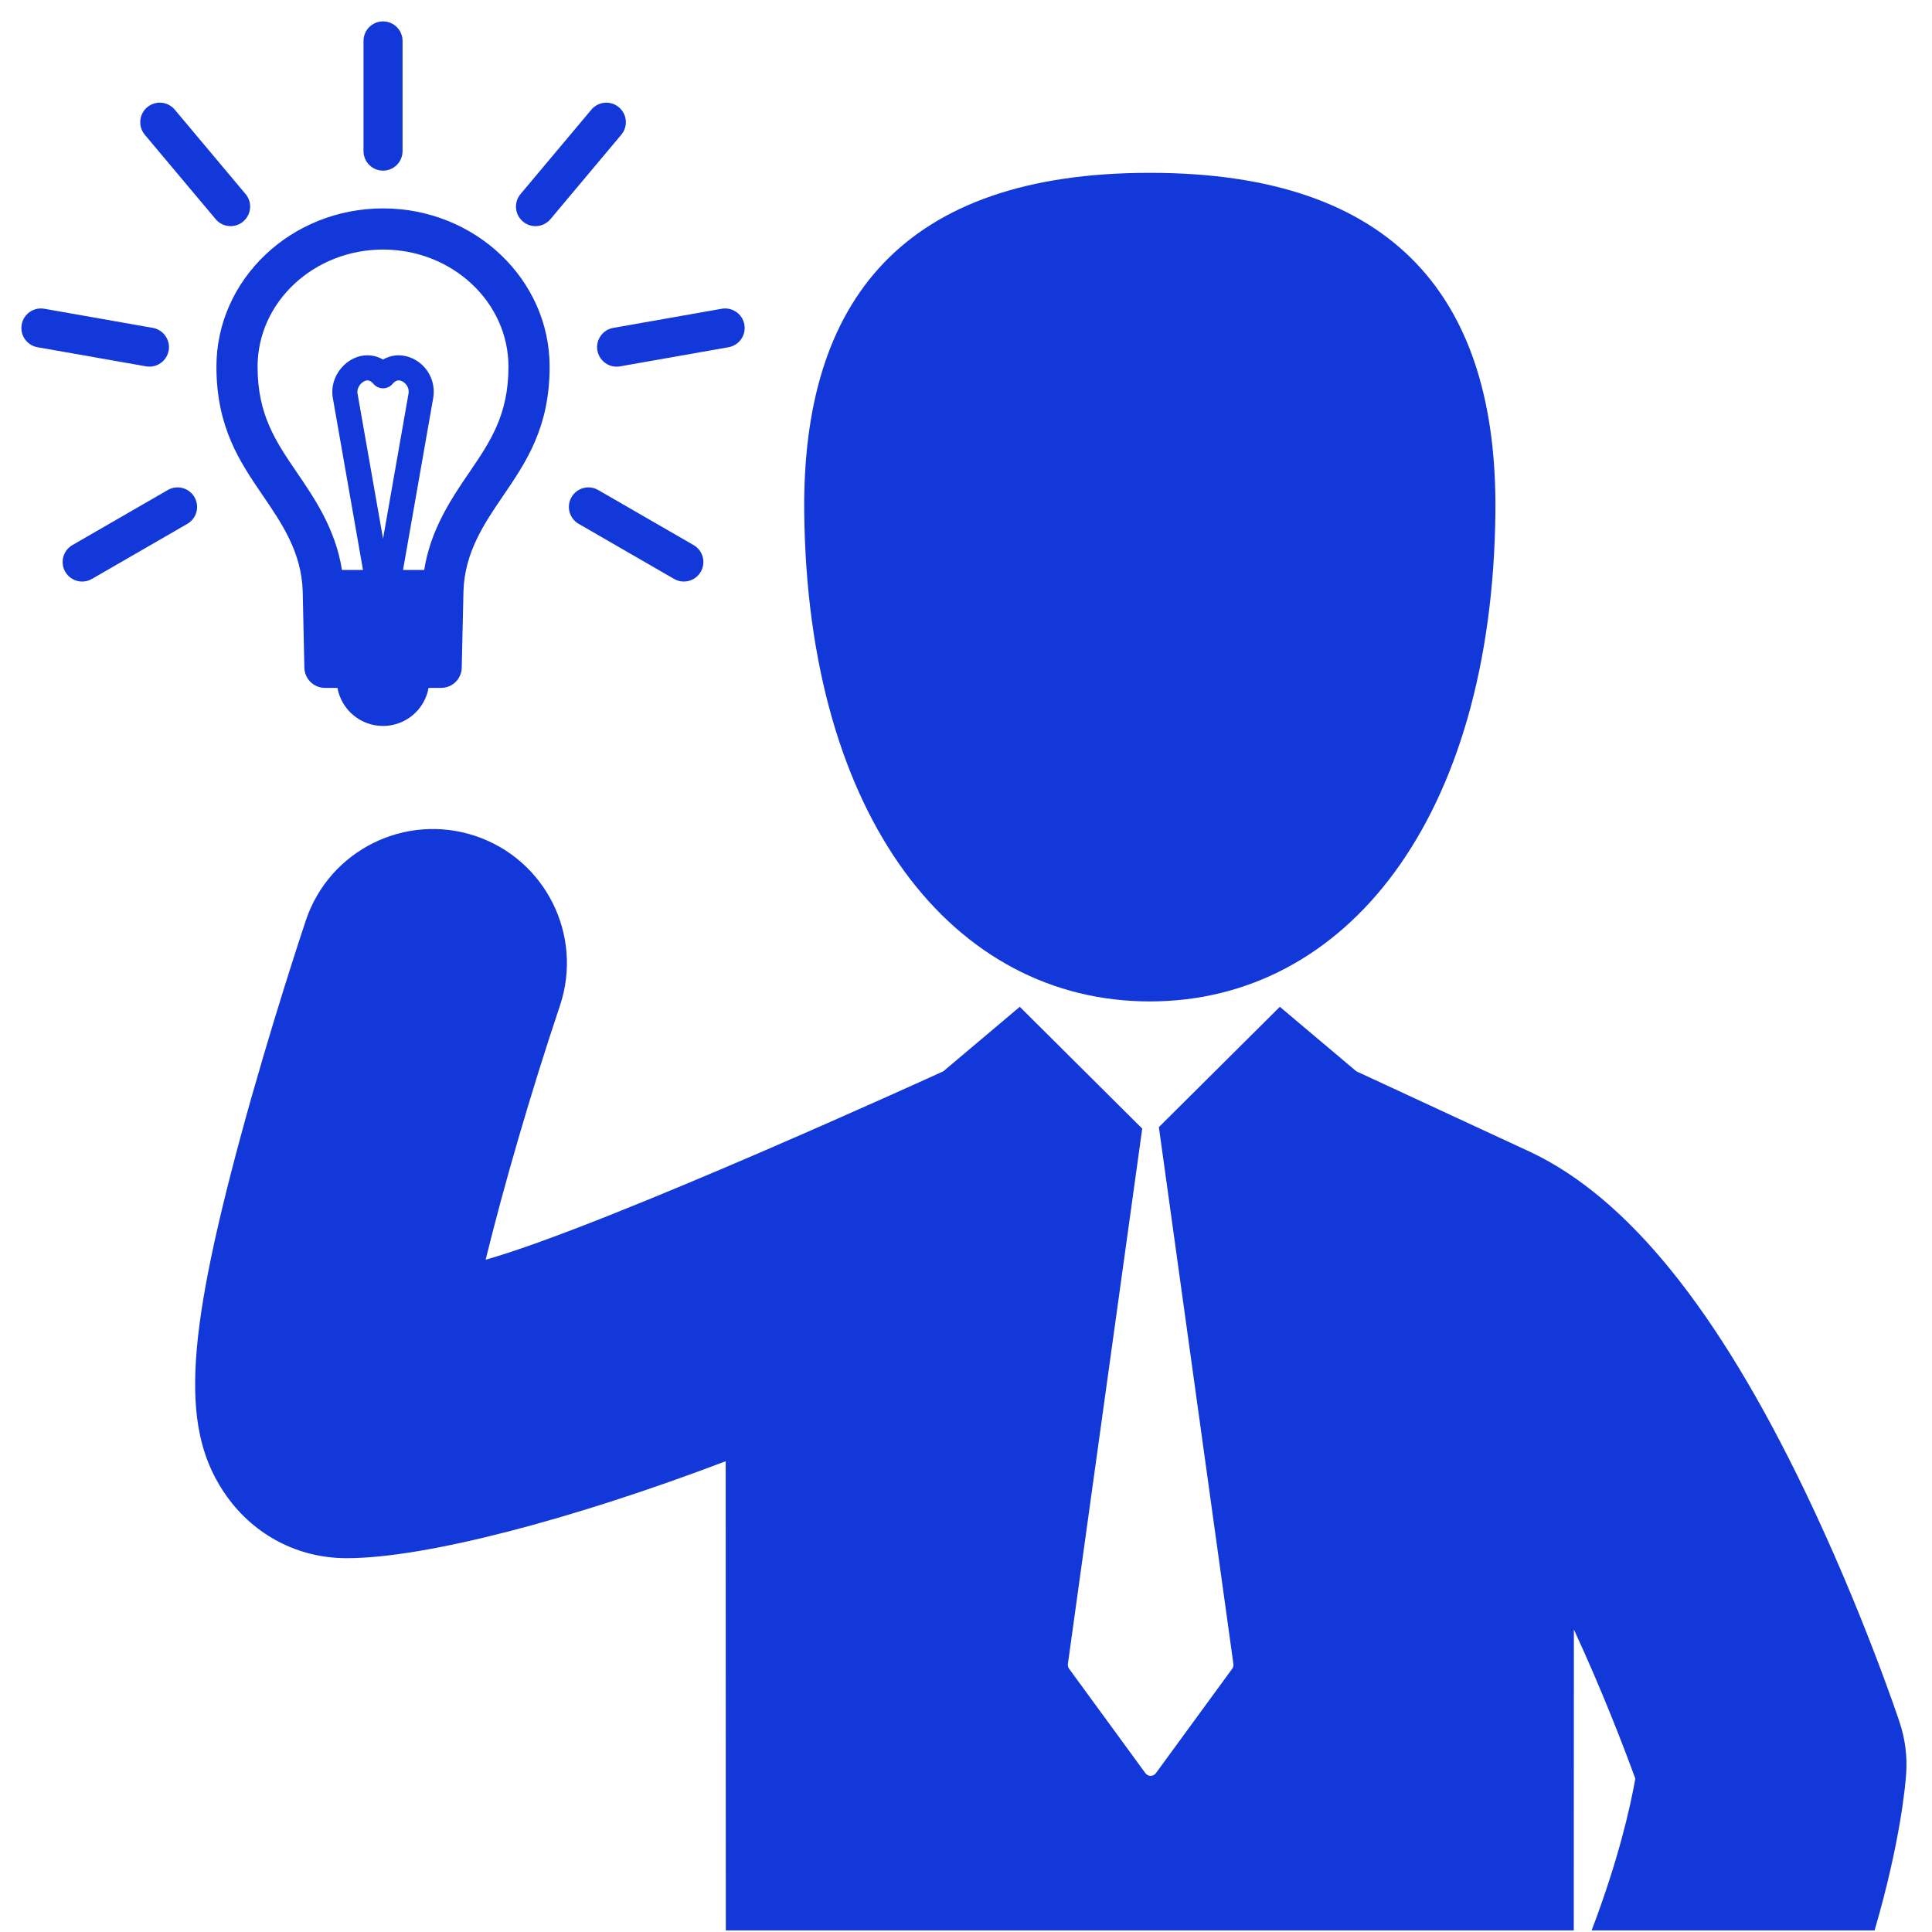 <?xml version="1.0" encoding="UTF-8"?> <svg xmlns="http://www.w3.org/2000/svg" width="84" height="84" viewBox="0 0 84 84" fill="none"><g clip-path="url(#clip0_2622_1830)"><path d="M82.592 74.883C82.528 74.685 80.951 69.971 78.448 64.775C74.661 56.919 70.784 52.123 66.598 50.114C66.588 50.11 58.971 46.578 58.971 46.578L55.646 43.774L50.386 49.005L53.626 72.345C53.638 72.418 53.619 72.492 53.576 72.552L50.255 77.096C50.202 77.168 50.118 77.211 50.028 77.211C49.938 77.211 49.854 77.168 49.801 77.096L46.481 72.552C46.438 72.492 46.419 72.418 46.43 72.345L49.662 49.07L44.339 43.774L41.014 46.578C41.014 46.578 26.29 53.313 21.115 54.77C21.895 51.591 23.066 47.54 24.346 43.722C25.367 40.672 23.724 37.37 20.673 36.348C17.624 35.325 14.32 36.967 13.298 40.017C13.236 40.203 11.761 44.612 10.469 49.387C8.014 58.466 7.865 62.275 9.865 65.065C11.079 66.761 12.966 67.738 15.038 67.747H15.08C18.483 67.747 24.896 66.061 31.552 63.532L31.557 83.93H68.425L68.43 70.849C69.655 73.497 70.591 75.934 71.101 77.332C70.88 78.583 70.358 80.895 69.201 83.93H81.504C82.633 80.063 82.846 77.58 82.877 77.109C82.928 76.355 82.831 75.599 82.592 74.883Z" fill="#1338D9"></path><path d="M49.991 43.54C58.514 43.54 64.874 35.6 65.018 22.283C65.112 13.043 60.711 7.514 49.991 7.514C39.272 7.514 34.871 13.043 34.966 22.283C35.109 35.6 41.468 43.54 49.991 43.54Z" fill="#1338D9"></path><path d="M11.426 21.544C12.253 22.755 13.108 24.006 13.161 25.701L13.233 29.012C13.233 29.507 13.633 29.908 14.126 29.908H14.672C14.841 30.849 15.664 31.563 16.654 31.563C17.644 31.563 18.465 30.849 18.634 29.908H19.182C19.674 29.908 20.076 29.507 20.076 29.012L20.151 25.702C20.203 24.01 21.057 22.756 21.884 21.544C22.872 20.092 23.897 18.59 23.897 15.943C23.897 12.148 20.648 9.061 16.654 9.061C12.659 9.061 9.41 12.147 9.41 15.943C9.41 18.589 10.435 20.091 11.426 21.544ZM16.654 23.421L15.543 17.101C15.517 16.91 15.623 16.763 15.67 16.707C15.759 16.604 15.877 16.539 15.973 16.539C16.094 16.539 16.187 16.629 16.232 16.684C16.336 16.809 16.49 16.883 16.654 16.883C16.817 16.883 16.969 16.809 17.074 16.684C17.119 16.629 17.211 16.539 17.332 16.539C17.439 16.539 17.559 16.602 17.647 16.705C17.704 16.769 17.79 16.906 17.764 17.1L16.654 23.421ZM16.654 10.85C19.662 10.85 22.107 13.135 22.107 15.943C22.107 18.038 21.318 19.195 20.404 20.539C19.644 21.654 18.723 23.003 18.443 24.782L17.523 24.781L18.839 17.282C18.84 17.278 18.841 17.274 18.841 17.27C18.91 16.81 18.778 16.346 18.476 15.993C18.182 15.651 17.755 15.448 17.332 15.448C17.094 15.448 16.862 15.512 16.654 15.632C16.443 15.512 16.211 15.448 15.973 15.448C15.553 15.448 15.141 15.647 14.843 15.995C14.535 16.353 14.397 16.818 14.464 17.269C14.465 17.273 14.466 17.277 14.467 17.282L15.782 24.78L14.868 24.78C14.588 23.001 13.665 21.65 12.903 20.535C11.99 19.193 11.199 18.036 11.199 15.943C11.199 13.135 13.647 10.85 16.654 10.85Z" fill="#1338D9"></path><path d="M16.654 7.419C17.122 7.419 17.502 7.039 17.502 6.57L17.502 1.779C17.502 1.31 17.122 0.93 16.653 0.93C16.184 0.93 15.805 1.31 15.805 1.779V6.57C15.805 6.804 15.899 7.016 16.053 7.17C16.207 7.324 16.418 7.419 16.654 7.419Z" fill="#1338D9"></path><path d="M23.282 9.832C23.524 9.832 23.765 9.729 23.933 9.528L27.012 5.858C27.314 5.499 27.267 4.963 26.907 4.662C26.548 4.361 26.012 4.408 25.712 4.767L22.632 8.437C22.331 8.796 22.378 9.332 22.737 9.633C22.896 9.767 23.089 9.832 23.282 9.832Z" fill="#1338D9"></path><path d="M25.974 15.24C26.047 15.652 26.405 15.942 26.809 15.942C26.858 15.942 26.908 15.938 26.958 15.929L31.675 15.097C32.137 15.015 32.445 14.575 32.364 14.113C32.283 13.651 31.841 13.343 31.381 13.424L26.663 14.256C26.201 14.338 25.892 14.778 25.974 15.24Z" fill="#1338D9"></path><path d="M26.008 21.305C25.601 21.07 25.082 21.21 24.848 21.616C24.614 22.022 24.753 22.541 25.159 22.775L29.308 25.171C29.442 25.248 29.588 25.285 29.732 25.285C30.025 25.285 30.311 25.133 30.468 24.86C30.702 24.454 30.563 23.935 30.157 23.7L26.008 21.305Z" fill="#1338D9"></path><path d="M8.455 21.616C8.221 21.209 7.702 21.07 7.296 21.305L3.147 23.7C2.741 23.935 2.602 24.454 2.837 24.86C2.993 25.132 3.279 25.285 3.573 25.285C3.717 25.285 3.863 25.248 3.997 25.171L8.145 22.776C8.551 22.541 8.69 22.021 8.455 21.616Z" fill="#1338D9"></path><path d="M6.498 15.941C6.902 15.941 7.26 15.651 7.333 15.239C7.414 14.778 7.106 14.338 6.644 14.256L1.926 13.424C1.464 13.343 1.024 13.651 0.943 14.113C0.861 14.575 1.17 15.015 1.632 15.097L6.349 15.928C6.399 15.937 6.448 15.941 6.498 15.941Z" fill="#1338D9"></path><path d="M9.376 9.528C9.543 9.728 9.784 9.832 10.026 9.832H10.027C10.219 9.832 10.413 9.766 10.572 9.633C10.931 9.331 10.978 8.796 10.677 8.437L7.598 4.767C7.296 4.408 6.76 4.361 6.401 4.662C6.221 4.813 6.12 5.022 6.101 5.239C6.082 5.456 6.146 5.679 6.296 5.859L9.376 9.528Z" fill="#1338D9"></path></g><defs><clipPath id="clip0_2622_1830"><rect width="83" height="83" fill="white" transform="translate(0.41 0.93)"></rect></clipPath></defs></svg> 
